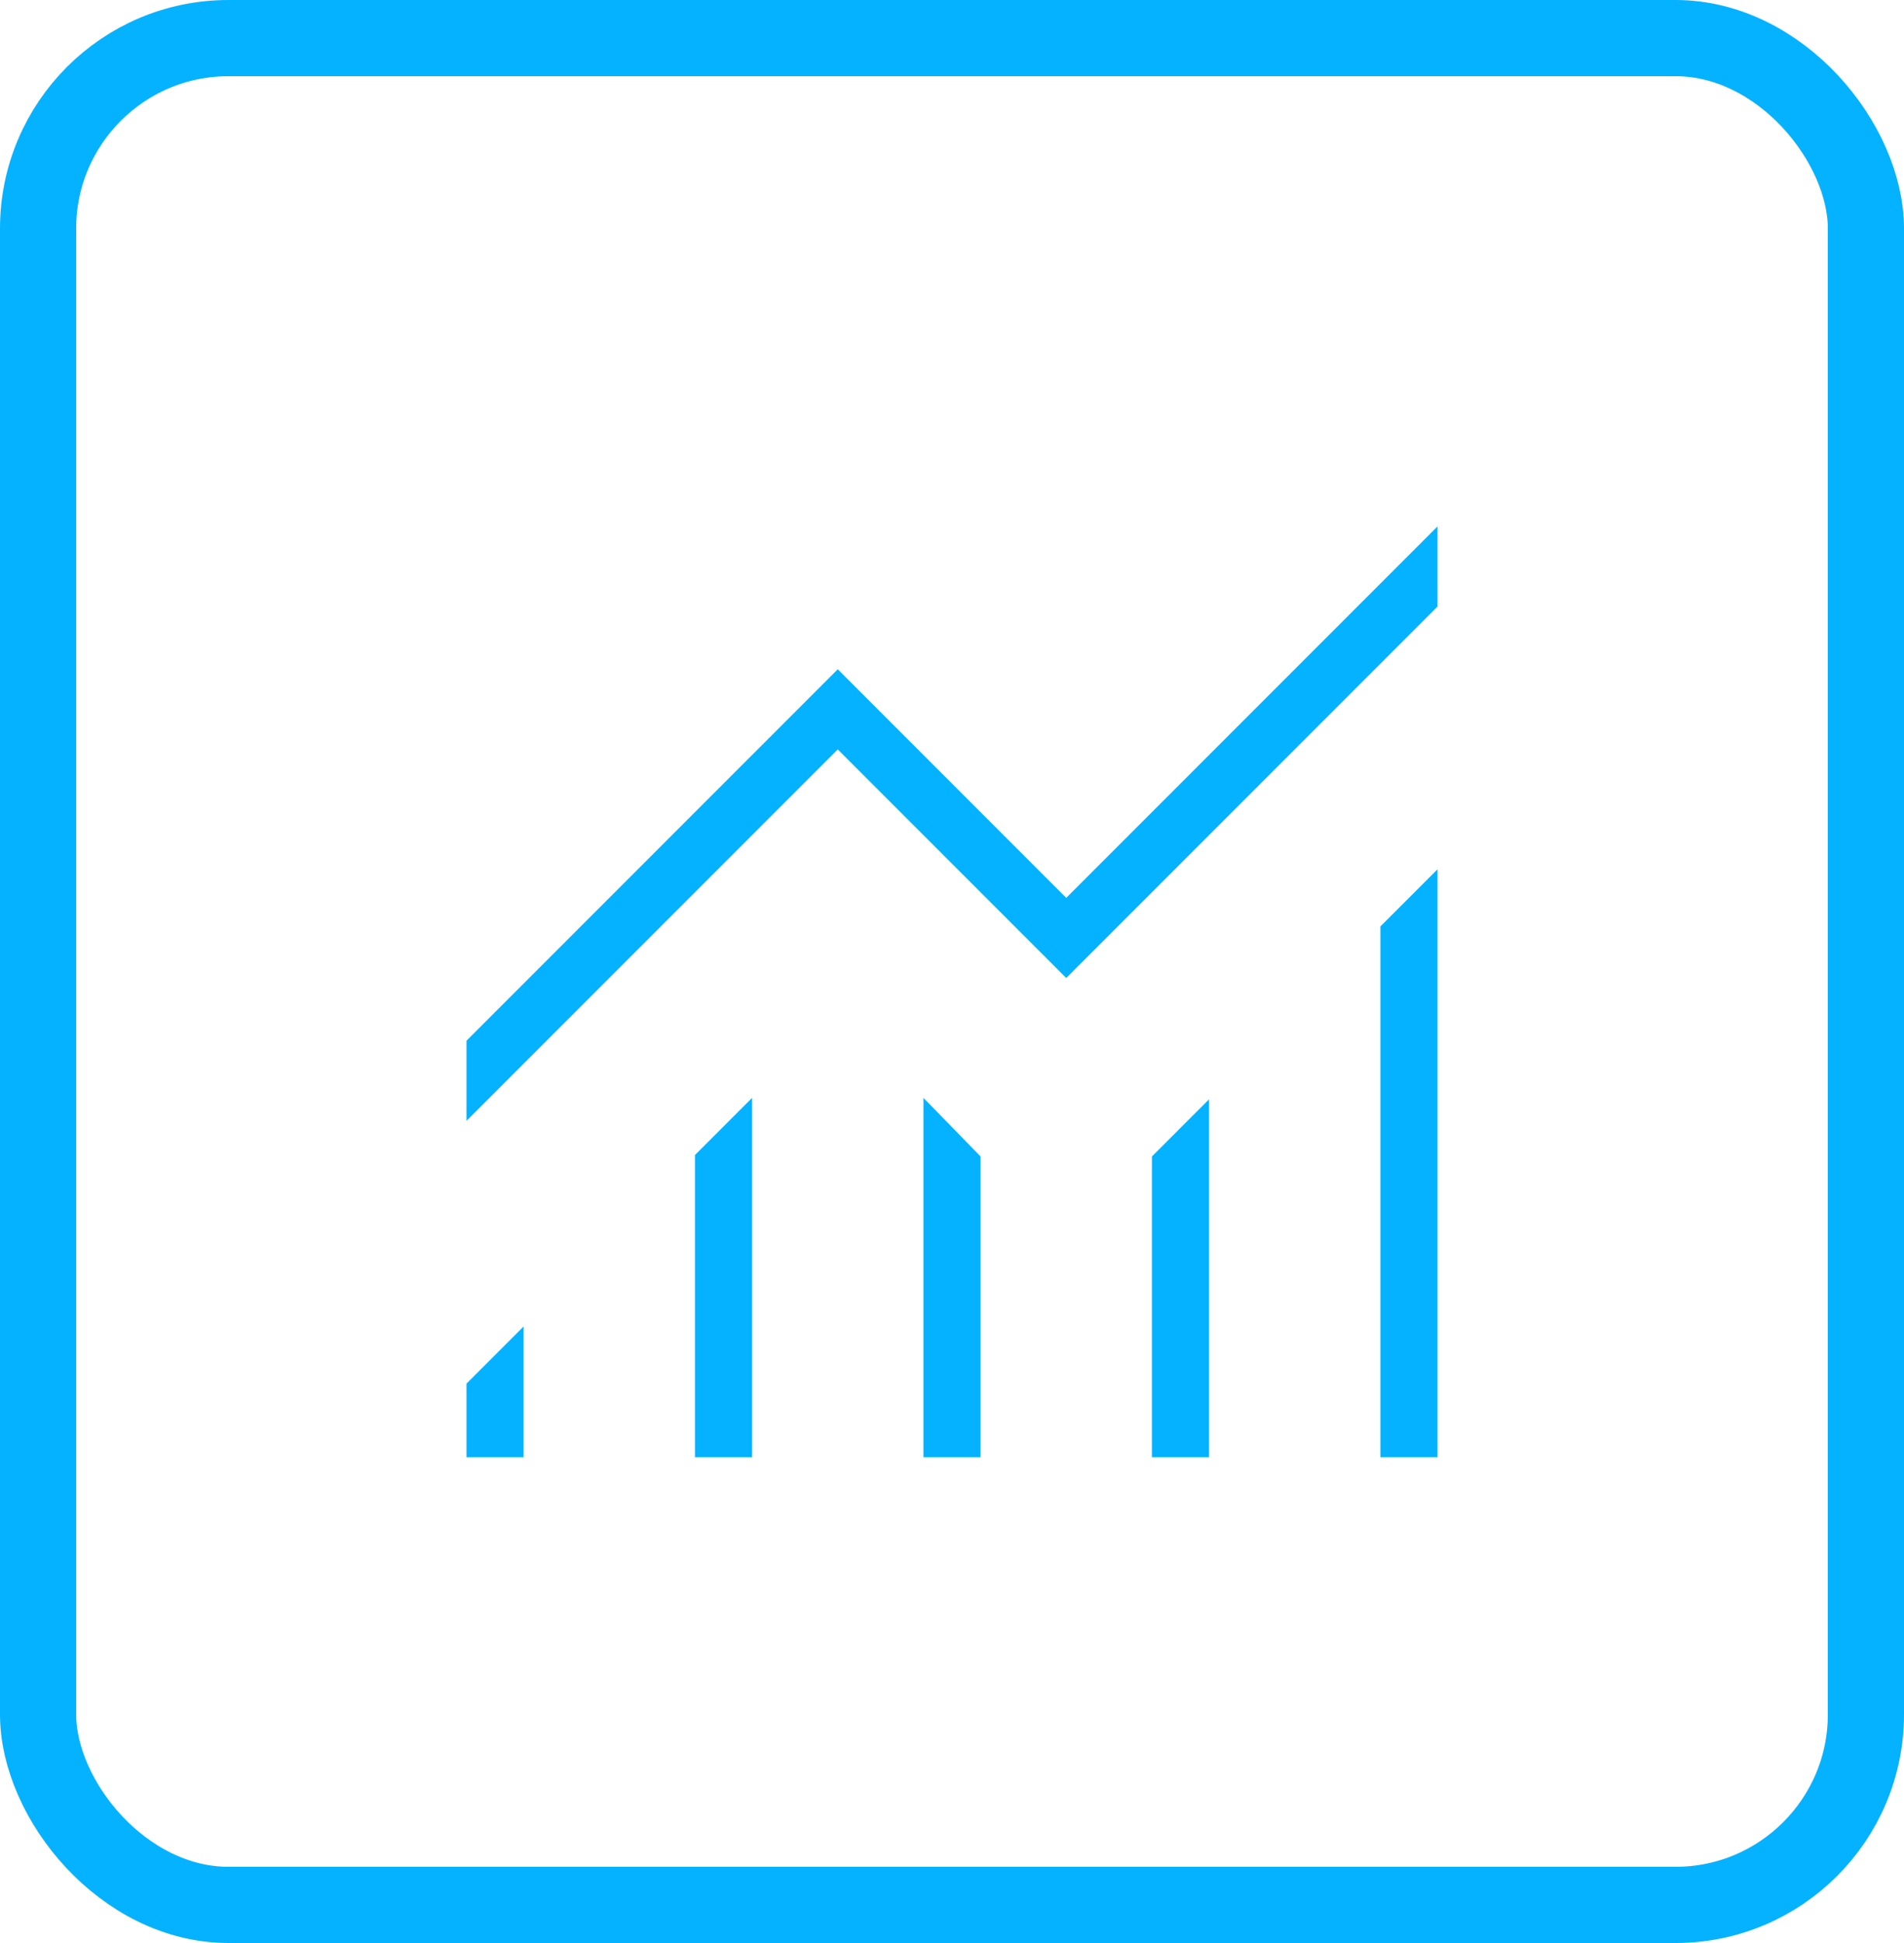 <svg width="50" height="51" viewBox="0 0 50 51" fill="none" xmlns="http://www.w3.org/2000/svg">
<rect x="1" y="1" width="48" height="49" rx="5" stroke="#05B2FF" stroke-width="2"/>
<path d="M12.25 38.25V36.317L13.75 34.817V38.25H12.25ZM18.25 38.25V30.317L19.75 28.817V38.25H18.25ZM24.25 38.25V28.817L25.75 30.355V38.25H24.25ZM30.25 38.25V30.355L31.75 28.855V38.25H30.25ZM36.25 38.25V24.317L37.75 22.817V38.25H36.25ZM12.25 29.42V27.317L22 17.567L28 23.567L37.75 13.817V15.92L28 25.67L22 19.67L12.25 29.42Z" fill="#05B2FF"/>
</svg>
